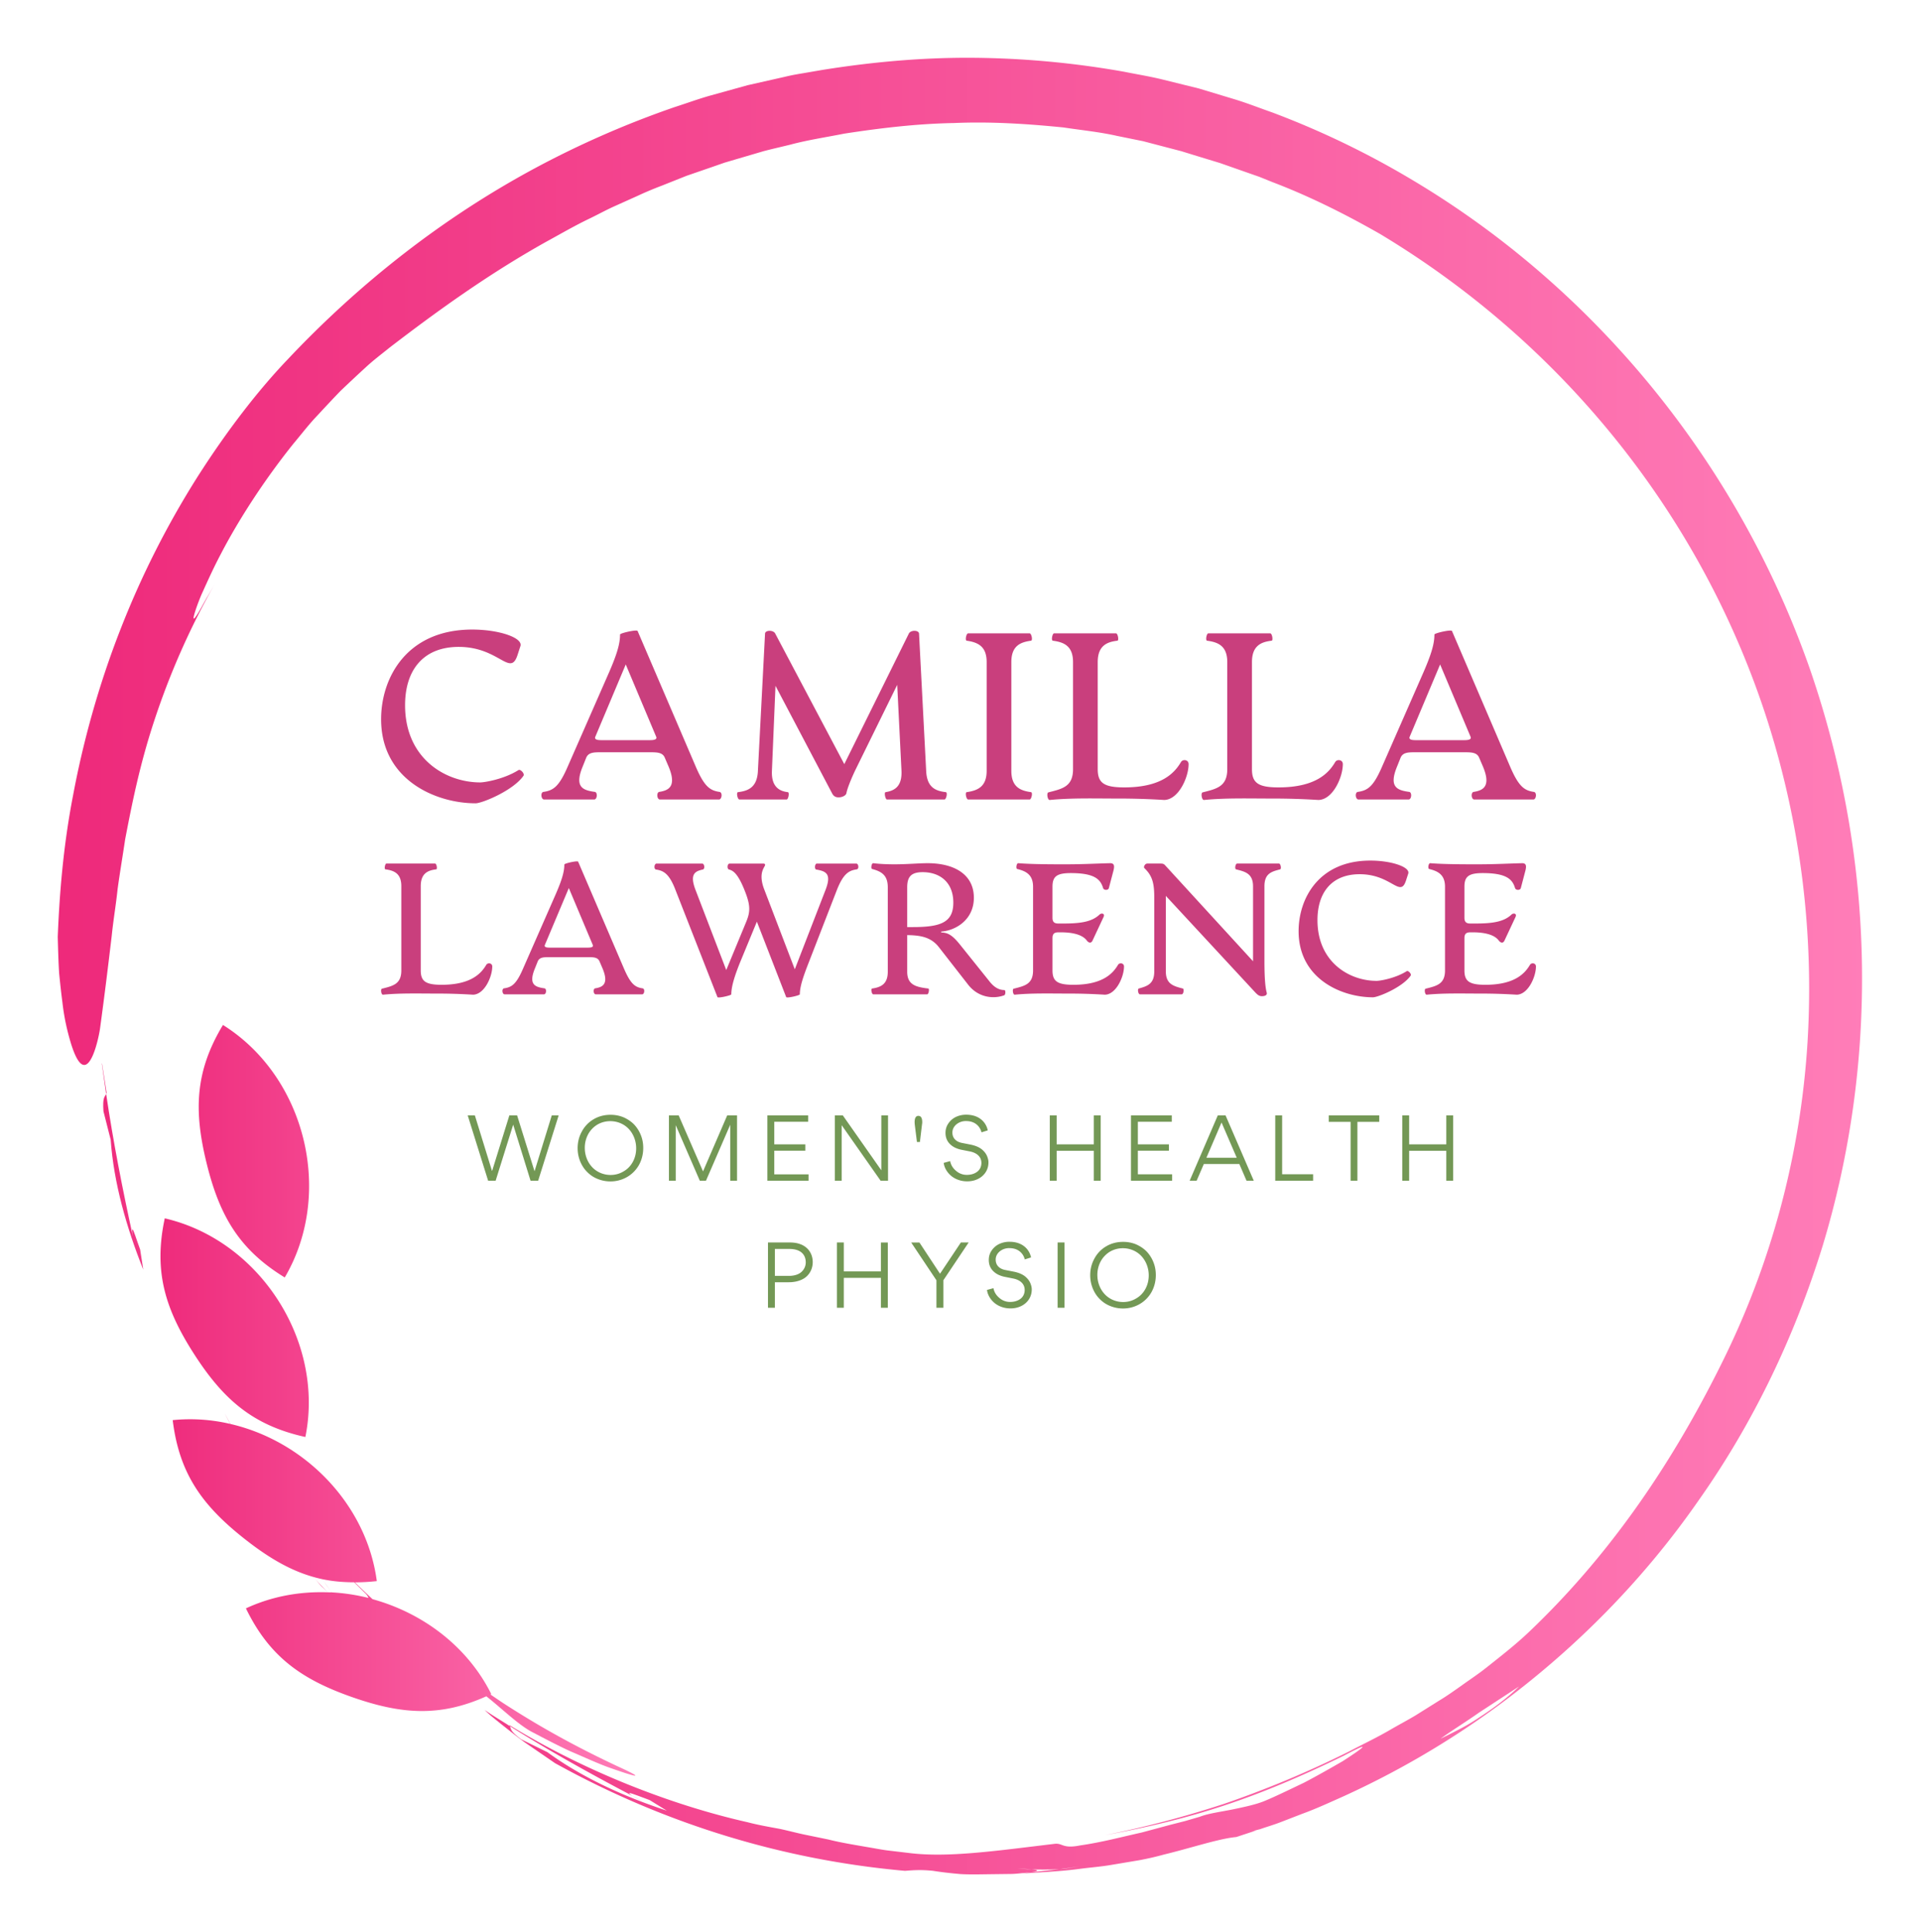 <?xml version="1.0" encoding="UTF-8"?>
<svg data-bbox="95.373 95.371 2980.393 2999.999" viewBox="0 0 3171.139 3190.745" height="3190.745" width="3171.139" xmlns="http://www.w3.org/2000/svg" data-type="ugc">
    <g transform="translate(95.373 95.373) scale(9.537)">
        <defs>
            <linearGradient id="eb719d14-7a71-45ce-aaa5-52e26924ad1c">
                <stop offset="0" stop-color="#ee2a7b"/>
                <stop offset="1" stop-color="#ff7db8"/>
            </linearGradient>
        </defs>
        <path d="M27.983 157.03c-.229-.339-.566-.793-.807-1.141.235.361.5.733.807 1.141zm-23.3-49.152.737 2.899c.321 4.445 1.616 8.985 3.339 13.311l-.321-2.065c-.455-1.248-.655-1.961-.77-2.046-.066-.066-.067.191.039.762-1.095-5-2.027-9.749-2.751-14.651-.142.348-.378.31-.273 1.79zm-.153-4.939-.003.111.428 3.037c.017-.025.03-.076.046-.117l-.471-3.031z" xmlns="http://www.w3.org/2000/svg" fill="url(#eb719d14-7a71-45ce-aaa5-52e26924ad1c)" transform="translate(0 -.004) scale(1.691)"/>
        <path d="m125.305 180.632 2.14-.828c1.441-.523 2.834-1.169 4.24-1.796a89.147 89.147 0 0 0 15.754-9.223c8.046-5.915 15.007-13.019 20.571-21.02 5.631-7.96 9.858-16.8 12.735-26.093 5.643-18.619 5.519-39.248-1.271-59.004-7.467-21.375-22.25-39.15-40.75-50.155a88.724 88.724 0 0 0-14.361-6.919c-1.246-.435-2.474-.92-3.73-1.308l-3.772-1.139-3.814-.942c-1.271-.307-2.562-.513-3.84-.772A92.651 92.651 0 0 0 93.706.004C88.524-.03 83.364.436 78.26 1.256l-1.912.329c-.639.102-1.275.219-1.904.373l-3.79.855-3.749 1.04c-1.251.347-2.471.8-3.709 1.195a97.388 97.388 0 0 0-14.362 6.284c-9.278 4.997-17.84 11.635-25.396 19.672-2.922 3.069-6.091 7.155-9.102 11.873a91.038 91.038 0 0 0-7.949 15.747c-2.195 5.611-3.793 11.426-4.808 16.85C.523 80.897.165 85.935 0 90.012c.037 1.37.072 2.609.143 3.725.109 1.116.221 2.11.337 2.993.201 1.769.548 3.087.831 4.056.582 1.937 1.104 2.47 1.544 2.316.88-.321 1.444-3.343 1.493-3.832.444-3.247.812-6.255 1.18-9.364.156-1.555.428-3.127.601-4.769.222-1.637.511-3.331.778-5.127.685-3.568 1.468-7.541 2.949-12.042a77.254 77.254 0 0 1 6.311-14.233c-.334.587-.633 1.102-.892 1.54-.366.633-.62 1.132-.834 1.479-.415.697-.575.828-.519.499.061-.326.313-1.124.78-2.251.508-1.106 1.148-2.584 2.026-4.239 1.729-3.325 4.328-7.402 7.395-11.229.79-.938 1.536-1.919 2.376-2.808.833-.895 1.656-1.784 2.482-2.634.862-.819 1.71-1.614 2.537-2.371.82-.764 1.695-1.415 2.491-2.061 4.72-3.62 9.981-7.44 15.965-10.789 1.504-.821 3.001-1.698 4.589-2.451.789-.386 1.564-.809 2.372-1.178l2.441-1.097a36.112 36.112 0 0 1 2.491-1.047l2.532-1.009 2.597-.895 1.304-.454 1.329-.391 2.67-.785c.9-.235 1.811-.438 2.718-.662 1.808-.485 3.669-.758 5.514-1.127 3.718-.574 7.486-1.021 11.257-1.089 3.769-.163 7.528.083 11.221.454 1.835.279 3.677.456 5.466.861l2.681.545 2.623.687 1.31.342 1.304.403 2.645.806 2.66.934 1.352.472 1.343.542c3.63 1.378 7.285 3.177 11.017 5.305 19.107 11.478 33.218 29.389 39.781 50.132a90.291 90.291 0 0 1 4.012 32.602c-.686 11.153-3.564 22.415-8.801 32.918-5.51 11.128-12.028 20.167-19.705 27.471-1.4 1.334-2.956 2.539-4.491 3.756-.769.606-1.589 1.144-2.376 1.711-.793.561-1.579 1.121-2.397 1.611l-2.389 1.497c-.795.473-1.598.901-2.368 1.341-1.527.904-3.06 1.619-4.444 2.351a104.836 104.836 0 0 1-12.79 5.354 104.644 104.644 0 0 1-12.205 3.209c8.975-1.655 15.399-3.714 24.498-8.151 2.984-1.578 2.055-.842-.136.574-1.126.644-2.563 1.475-3.999 2.22-1.457.693-2.876 1.387-3.923 1.82-.892.385-2.124.643-3.346.898-1.226.25-2.471.402-3.374.753l-1.497.436-1.491.381-2.964.797c-2.005.443-4.042.994-6.286 1.318-1.914.381-1.759-.299-2.712-.15-6.085.727-10.902 1.426-14.852.924l-2.188-.26c-.712-.094-1.404-.235-2.086-.347-1.364-.237-2.683-.449-3.964-.772l-2.456-.505c-.824-.174-1.649-.397-2.511-.582-1.076-.197-2.198-.393-3.297-.68-7.955-1.794-16.87-5.311-24.414-9.955l.066.116c4.075 2.556 8.177 4.843 12.584 7.158-.295-.185-.404-.298-.333-.301.13-.015.817.249 2.06.712l1.758 1.083c-4.404-1.447-8.672-3.39-12.233-5.99l-2.673-1.309c-1.18-.885-1.006-1.029-1.163-1.352-.844-.552-1.734-1.06-2.572-1.65.378.4 1.031.916 1.77 1.51.745.584 1.569 1.258 2.377 1.835l3.055 2.098c11.553 6.4 23.744 9.945 35.831 11.02.942-.071 1.598-.125 2.845-.005.938.149 1.892.256 2.838.336.887.052 1.774.033 2.659.02l2.648-.033c.615-.025 1.234-.113 1.863-.17l.051-.007c.988-.149.684-.233.066-.291a28.331 28.331 0 0 1-1.463-.091c.427.027 1.024.047 1.463.091.837.028 1.77.03 2.858-.008a139.13 139.13 0 0 1 2.047-.284c-.519.077-1.045.158-1.574.24-.157.015-.322.032-.474.044l-2.358.243-.028.003h.007l-.596.061-.857.124c2.022-.137 4.043-.217 6.044-.493 1.001-.127 2.009-.205 3.004-.371l2.985-.5a29.793 29.793 0 0 0 2.474-.57c2.847-.687 5.596-1.626 7.434-1.8l2.061-.679-.415.076.792-.201c.718-.252 1.454-.461 2.165-.742zm20.262-11.197 4.091-2.674c-1.352 1.317-2.77 2.32-4.116 3.199-.667.447-1.331.844-2 1.181a70.11 70.11 0 0 1-1.927.973c1.17-.852 2.585-1.713 3.952-2.679z" xmlns="http://www.w3.org/2000/svg" fill="url(#eb719d14-7a71-45ce-aaa5-52e26924ad1c)" transform="translate(0 -.004) scale(1.691)"/>
        <path d="M58.888 177.982c.224.141.553.322 1.01.535-.344-.179-.671-.357-1.01-.535zm-39.616-19.215c2.418 4.979 5.726 7.287 10.916 9.1 5.014 1.751 8.945 2.042 13.705-.097 1.486 1.156 3.237 2.895 4.694 3.661 1.019.528 2.419 1.281 3.899 1.964 1.504.638 3.014 1.346 4.261 1.767 2.479.871 3.635 1.164.544-.244-4.626-2.174-8.312-4.268-11.752-6.504-.412-.277-.82-.554-1.227-.833l.087-.039c-2.444-4.893-7.029-8.306-12.16-9.717a92.218 92.218 0 0 1-1.81-1.724 20.09 20.09 0 0 0 2.248-.127c-1.047-7.914-7.416-14.342-15-16.09-.188-.355-.372-.712-.566-1.063.178.351.363.705.545 1.057a17.984 17.984 0 0 0-5.882-.384c.668 5.498 3.045 8.757 7.363 12.16 2.696 2.124 5.159 3.525 7.966 4.125.025.037.046.07.074.109-.024-.036-.045-.072-.07-.108 1.024.218 2.103.315 3.247.317.362.354.723.705 1.097 1.074.212.196.304.361.371.528a19.967 19.967 0 0 0-3.759-.569l-.078-.099.064.099c-.124-.007-.249-.002-.374-.006a23.76 23.76 0 0 1-1.307-1.368c.227.263.439.541.665.773l.642.595c-2.858-.104-5.74.403-8.403 1.643zm-5.309-26.041c2.976 4.624 5.992 7.302 11.397 8.494 1.985-9.798-4.661-20.13-14.4-22.388-1.16 5.414.031 9.27 3.003 13.894zm9.286-7.84c5.065-8.615 2.145-20.551-6.329-25.854-2.858 4.743-2.993 8.772-1.685 14.114 1.309 5.34 3.288 8.855 8.014 11.74z" xmlns="http://www.w3.org/2000/svg" fill="url(#eb719d14-7a71-45ce-aaa5-52e26924ad1c)" transform="translate(0 -.004) scale(1.691)"/>
        <path d="M72.356 129.082c-6.904 0-16.356-4.069-16.356-14.548 0-7.191 4.438-15.533 15.78-15.533 4.685 0 8.835 1.438 8.342 2.876l-.493 1.52c-1.274 3.905-3.164-1.396-10.191-1.396-6 0-9.287 3.862-9.287 10.109 0 9.205 6.986 13.355 13.026 13.355.7 0 4.069-.534 6.617-2.137.328-.205 1.11.617.863.987-1.767 2.547-7.15 4.767-8.301 4.767zm42.244-1.973c.576.082.411 1.315-.082 1.315h-10.232c-.535 0-.617-1.233-.124-1.315 1.562-.247 3.123-.863 1.603-4.438l-.616-1.438c-.37-.946-1.274-.987-2.59-.987h-8.547c-1.233 0-2.137.041-2.507.987l-.575 1.438c-1.52 3.657.041 4.15 2.096 4.438.493.082.41 1.315-.123 1.315h-8.671c-.534 0-.658-1.233-.124-1.315 1.726-.247 2.713-.904 4.233-4.438l6.945-15.821c1.603-3.617 2.096-5.425 2.096-6.986 0-.247 2.918-.904 3.04-.617l10.028 23.383c1.52 3.575 2.506 4.232 4.15 4.479zm-12.04-8.959c.616 0 1.315-.082 1.068-.616l-5.26-12.492-5.26 12.492c-.247.534.411.616 1.027.616h8.425zm51.244 9c.329.041.082 1.274-.247 1.274h-9.944c-.288 0-.535-1.233-.247-1.274 1.52-.246 2.877-.945 2.753-3.698l-.74-14.876-7.19 14.63c-.74 1.52-1.48 3.369-1.603 4.108-.083.452-.781.74-1.357.74s-.904-.246-1.15-.74l-9.78-18.574-.617 14.712c-.123 2.753 1.274 3.534 2.753 3.698.329.041.082 1.274-.205 1.274h-8.178c-.329 0-.575-1.233-.246-1.274 1.767-.205 3.328-.822 3.451-3.698l1.233-23.753c.041-.616 1.439-.657 1.767 0l11.959 22.602 11.177-22.602c.329-.657 1.726-.616 1.767 0l1.233 23.753c.123 2.876 1.603 3.493 3.41 3.698zm3.863 1.274c-.329 0-.576-1.233-.247-1.274 2.014-.288 3.452-1.027 3.452-3.698V104.63c0-2.672-1.438-3.411-3.452-3.699-.329-.041-.082-1.274.247-1.274h10.643c.329 0 .575 1.233.247 1.274-1.767.247-3.411.822-3.411 3.699v18.82c0 2.877 1.644 3.453 3.41 3.7.33.04.083 1.273-.246 1.273h-10.643zm14.136.082c-.41.041-.575-1.233-.247-1.315 2.425-.616 4.274-.986 4.274-4.027v-18.533c0-2.877-1.685-3.452-3.493-3.699-.328-.041-.082-1.274.206-1.274h10.725c.329 0 .535 1.233.247 1.274-1.767.206-3.41.822-3.41 3.699v18.533c0 2.383 1.067 3.164 4.602 3.164 6.657 0 8.794-2.67 9.821-4.397.329-.534 1.315-.41 1.315.37 0 2.26-1.726 6.164-4.233 6.205a126.9 126.9 0 0 0-8.136-.246c-3.78 0-7.89-.124-11.67.246zm26.711 0c-.41.041-.575-1.233-.246-1.315 2.424-.616 4.273-.986 4.273-4.027v-18.533c0-2.877-1.684-3.452-3.493-3.699-.328-.041-.082-1.274.206-1.274h10.725c.33 0 .535 1.233.247 1.274-1.767.206-3.41.822-3.41 3.699v18.533c0 2.383 1.068 3.164 4.602 3.164 6.657 0 8.794-2.67 9.821-4.397.329-.534 1.315-.41 1.315.37 0 2.26-1.726 6.164-4.233 6.205a126.9 126.9 0 0 0-8.136-.246c-3.78 0-7.89-.124-11.67.246zm57.12-1.397c.576.082.412 1.315-.081 1.315H245.32c-.534 0-.616-1.233-.123-1.315 1.562-.247 3.123-.863 1.603-4.438l-.617-1.438c-.37-.946-1.274-.987-2.589-.987h-8.547c-1.233 0-2.137.041-2.507.987l-.575 1.438c-1.52 3.657.04 4.15 2.095 4.438.494.082.411 1.315-.123 1.315h-8.67c-.535 0-.658-1.233-.124-1.315 1.726-.247 2.712-.904 4.233-4.438l6.945-15.821c1.602-3.617 2.095-5.425 2.095-6.986 0-.247 2.918-.904 3.041-.617l10.027 23.383c1.52 3.575 2.507 4.232 4.15 4.479zm-12.04-8.959c.617 0 1.315-.082 1.069-.616l-5.26-12.492-5.26 12.492c-.247.534.41.616 1.027.616h8.424z" fill="#c93f7d"/>
        <path d="M56.332 162.22c-.323.032-.453-.97-.194-1.035 1.908-.485 3.363-.776 3.363-3.17V143.43c0-2.264-1.326-2.716-2.749-2.91-.258-.033-.064-1.003.162-1.003h8.44c.26 0 .421.97.195 1.003-1.39.161-2.684.646-2.684 2.91v14.585c0 1.876.84 2.49 3.622 2.49 5.239 0 6.92-2.101 7.729-3.46.259-.42 1.035-.323 1.035.291 0 1.779-1.358 4.851-3.331 4.884a99.867 99.867 0 0 0-6.404-.194c-2.975 0-6.209-.097-9.184.194zm44.953-1.1c.452.065.323 1.035-.065 1.035h-8.053c-.42 0-.485-.97-.097-1.035 1.23-.194 2.458-.679 1.261-3.493l-.485-1.132c-.29-.743-1.002-.776-2.037-.776h-6.727c-.97 0-1.682.033-1.973.776l-.452 1.132c-1.197 2.879.032 3.267 1.649 3.493.388.065.323 1.035-.097 1.035h-6.824c-.42 0-.517-.97-.097-1.035 1.358-.194 2.135-.711 3.331-3.493l5.466-12.45c1.261-2.846 1.649-4.27 1.649-5.498 0-.194 2.296-.712 2.393-.485l7.891 18.401c1.197 2.814 1.973 3.331 3.266 3.525zm-9.476-7.05c.485 0 1.035-.065.84-.485l-4.139-9.831-4.14 9.83c-.193.421.324.486.81.486h6.629zm46.472-14.553c.42 0 .518.938.097 1.003-1.325.194-2.296.679-3.428 3.525l-4.883 12.58c-1.002 2.555-1.552 4.236-1.552 5.53 0 .194-2.264.711-2.361.485l-5.077-13.065-2.911 7.05c-1.035 2.555-1.52 4.301-1.52 5.53 0 .194-2.296.711-2.393.485l-7.277-18.563c-1.1-2.878-2.102-3.331-3.363-3.525-.42-.065-.323-1.035.097-1.035h7.891c.42 0 .517.97.097 1.035-1.326.29-2.296.776-1.261 3.493l5.336 13.906 3.428-8.28c.711-1.713.808-2.78-.13-5.206-1.131-2.943-1.972-3.72-2.813-3.913-.388-.097-.323-1.035.097-1.035h5.756c.324 0 .389.097.389.226 0 .388-1.294 1.326-.13 4.302l5.272 13.776 5.336-13.776c1.067-2.782.064-3.202-1.617-3.493-.356-.065-.259-1.035.097-1.035h6.823zm25.646 21.894c.259 0 .226.809 0 .906-1.811.679-4.495.452-6.274-1.844l-5.045-6.468c-1.358-1.746-3.137-2.07-5.498-2.102v6.339c0 2.264 1.488 2.652 3.655 2.91.226.033.064 1.003-.194 1.003h-9.347c-.258 0-.452-.97-.194-1.003 1.585-.226 2.717-.808 2.717-2.91v-14.618c0-2.134-1.132-2.749-2.717-3.17-.258-.064-.097-1.034.194-1.002 1.294.162 2.717.194 3.687.194 2.167 0 4.237-.194 5.724-.194 4.625 0 8.02 1.94 8.02 5.983 0 3.849-3.201 5.692-5.659 5.854v.161c1.197 0 2.005.518 3.364 2.232l4.98 6.21c.905 1.163 1.779 1.52 2.587 1.52zm-15.814-10.898c4.85 0 6.985-.841 6.985-4.237 0-3.525-2.328-5.271-5.304-5.271-1.972 0-2.684.776-2.684 2.62v6.888h1.003zm17.625 11.707c-.323.032-.453-.97-.194-1.035 1.908-.485 3.363-.776 3.363-3.17v-14.488c0-2.167-1.326-2.716-2.748-3.072-.26-.065-.13-1.035.194-1.003 2.36.194 5.82.194 8.214.194 2.943 0 5.142-.129 7.697-.194.744 0 .744.518.582 1.23l-.809 3.072c-.097.42-.873.42-1.002 0-.453-1.52-1.488-2.588-5.595-2.588-2.425 0-3.17.582-3.17 2.361v5.369c0 .84.421 1.002 1.068 1.002h.614c2.879 0 5.046-.194 6.468-1.552.292-.291.97-.227.712.388l-1.908 4.075c-.226.55-.68.485-1.035 0-.776-1.003-2.458-1.39-4.495-1.39h-.356c-.647 0-1.067.16-1.067 1.002v5.594c0 1.876.84 2.49 3.622 2.49 5.239 0 6.92-2.101 7.73-3.46.258-.42 1.034-.323 1.034.291 0 1.779-1.358 4.851-3.331 4.884a99.867 99.867 0 0 0-6.403-.194c-2.976 0-6.21-.097-9.185.194zm42.818.258c-.517 0-.776-.258-1.132-.614l-15.523-16.752v13.065c0 2.167 1.261 2.555 2.943 2.975.259.065.13 1.003-.194 1.003h-7.244c-.291 0-.453-.906-.194-1.003 1.52-.42 2.684-.808 2.684-2.975v-12.806c0-2.07-.226-3.429-1.293-4.625-.195-.259-.486-.453-.486-.582 0-.259.227-.647.583-.647h2.263c.356 0 .582.032.809.291l15.232 16.623v-12.969c0-2.263-1.423-2.554-2.943-2.942-.259-.065-.13-1.003.194-1.003h7.244c.291 0 .453.938.194 1.003-1.455.388-2.716.679-2.716 2.942v12.84c0 2.037.064 4.365.388 5.53.161.517-.42.646-.809.646zm19.21.194c-5.433 0-12.871-3.201-12.871-11.448 0-5.66 3.493-12.224 12.418-12.224 3.687 0 6.954 1.131 6.566 2.263l-.389 1.197c-1.002 3.072-2.49-1.1-8.02-1.1-4.722 0-7.309 3.04-7.309 7.956 0 7.244 5.498 10.51 10.252 10.51.55 0 3.202-.42 5.207-1.681.259-.162.873.485.679.776-1.39 2.005-5.627 3.751-6.533 3.751zm9.314-.452c-.323.032-.453-.97-.194-1.035 1.908-.485 3.363-.776 3.363-3.17v-14.488c0-2.167-1.325-2.716-2.748-3.072-.26-.065-.13-1.035.194-1.003 2.36.194 5.82.194 8.214.194 2.943 0 5.142-.129 7.697-.194.744 0 .744.518.582 1.23l-.808 3.072c-.097.42-.874.42-1.003 0-.453-1.52-1.488-2.588-5.595-2.588-2.425 0-3.17.582-3.17 2.361v5.369c0 .84.421 1.002 1.068 1.002h.615c2.878 0 5.045-.194 6.468-1.552.29-.291.97-.227.711.388l-1.908 4.075c-.226.55-.68.485-1.035 0-.776-1.003-2.458-1.39-4.495-1.39h-.356c-.647 0-1.067.16-1.067 1.002v5.594c0 1.876.84 2.49 3.622 2.49 5.239 0 6.92-2.101 7.73-3.46.258-.42 1.034-.323 1.034.291 0 1.779-1.358 4.851-3.331 4.884a99.867 99.867 0 0 0-6.403-.194c-2.976 0-6.21-.097-9.185.194z" fill="#c93f7d"/>
        <path d="M75.836 194.423h-1.302L71 183.123h1.24l2.96 9.595h.031l2.977-9.594h1.348l3.007 9.64h.016l2.975-9.64h1.194l-3.55 11.299h-1.317l-3.007-9.703zm25.56-5.673c0 1.07-.248 2.046-.728 2.93a5.526 5.526 0 0 1-2.046 2.092 5.707 5.707 0 0 1-2.93.775c-.79 0-1.534-.155-2.247-.45a5.218 5.218 0 0 1-1.798-1.224c-.496-.496-.884-1.1-1.178-1.813a6.105 6.105 0 0 1-.434-2.248c0-1.07.248-2.046.744-2.93a5.35 5.35 0 0 1 2.046-2.108c.868-.511 1.844-.759 2.914-.759.79 0 1.534.14 2.247.434.698.31 1.302.713 1.798 1.209a5.793 5.793 0 0 1 1.178 1.829c.295.713.434 1.457.434 2.263zm-1.224.062c0-1.271-.465-2.449-1.24-3.301s-1.938-1.395-3.24-1.395c-.837 0-1.596.216-2.278.62a4.467 4.467 0 0 0-1.581 1.689 4.95 4.95 0 0 0-.558 2.325c0 1.256.465 2.449 1.24 3.286.775.853 1.937 1.395 3.224 1.395.837 0 1.596-.217 2.278-.635.698-.403 1.225-.977 1.597-1.674s.558-1.473.558-2.31zm15.764-5.689h1.705v11.3h-1.178v-9.688l-4.2 9.688h-1.07l-4.17-9.61v9.61h-1.177v-11.3h1.689l4.216 9.688zm6.96 11.3v-11.3h7.068v1.101h-5.874v3.906h5.378v1.1h-5.378v4.093h5.936v1.1h-7.13zm19.733-11.3h1.162v11.3h-1.286l-6.743-9.61v9.61h-1.178v-11.3h1.38l6.665 9.502v-9.501zm5.766 1.179c0-.729.217-1.101.651-1.101.45 0 .667.372.667 1.1 0 .109-.016.264-.047.45l-.356 2.976h-.512l-.372-2.976c-.015-.17-.03-.31-.03-.45zm9.038 10.23c-1.07 0-2.093-.404-2.76-.993-.697-.604-1.146-1.41-1.24-2.2l1.117-.31c.124.666.465 1.224 1.023 1.689a2.777 2.777 0 0 0 1.86.698c.65 0 1.255-.155 1.736-.496.48-.326.79-.884.79-1.566 0-.79-.418-1.302-.945-1.612-.372-.217-.698-.31-1.07-.388l-1.488-.294a4.92 4.92 0 0 1-.992-.326 3.295 3.295 0 0 1-.93-.635c-.527-.512-.79-1.163-.79-1.953 0-.62.17-1.178.511-1.659a3.288 3.288 0 0 1 1.318-1.116 4.128 4.128 0 0 1 1.751-.372c2.434 0 3.503 1.504 3.736 2.713l-1.085.341c-.186-.806-.915-1.953-2.666-1.953-1.21-.031-2.387.821-2.372 2 0 .867.543 1.565 1.643 1.782l1.426.279c.961.186 1.705.511 2.201.992.341.31.59.666.744 1.038.155.388.233.729.233 1.039.015 1.984-1.659 3.348-3.751 3.301zm21.996-.109v-5.177h-6.433v5.177h-1.193v-11.3h1.193v5.007h6.433v-5.006h1.193v11.299h-1.193zm6.433 0v-11.3h7.068v1.101h-5.875v3.906h5.379v1.1h-5.379v4.093h5.937v1.1h-7.13zm20.011 0-1.24-2.883h-6.153l-1.24 2.883h-1.21l4.868-11.3h1.348l4.883 11.3h-1.256zm-1.69-3.968-2.634-6.107-2.62 6.107h5.255zm6.667 3.968v-11.3h1.193v10.184h5.363v1.116h-6.556zm14.23-10.184v10.184H223.9v-10.184h-3.782v-1.115h8.742v1.116h-3.782zm15.392 10.184v-5.177h-6.433v5.177h-1.193v-11.3h1.193v5.007h6.433v-5.006h1.193v11.299h-1.193z" fill="#739855"/>
        <path d="M126.596 212.006h-2.403v4.417h-1.194v-11.3h3.782c2.76-.015 3.968 1.644 3.968 3.395 0 .977-.372 1.829-1.038 2.465-.682.635-1.783 1.022-3.116 1.022zm.092-5.766h-2.495v4.665h2.433c1.008 0 1.798-.295 2.248-.76.45-.449.666-1.007.666-1.596 0-1.1-.635-2.31-2.851-2.31zm15.873 10.183v-5.177h-6.432v5.177h-1.194v-11.3h1.194v5.007h6.432v-5.006h1.194v11.299h-1.194zm10.231-5.89 3.612-5.41h1.348l-4.371 6.526v4.774h-1.209v-4.758l-4.371-6.541h1.426zm12.137 5.999c-1.07 0-2.092-.403-2.759-.992-.697-.605-1.147-1.411-1.24-2.201l1.116-.31c.124.666.465 1.224 1.023 1.689a2.777 2.777 0 0 0 1.86.698c.651 0 1.256-.155 1.736-.496.48-.326.79-.884.79-1.566 0-.79-.418-1.302-.945-1.612-.372-.217-.697-.31-1.07-.387l-1.487-.295a4.92 4.92 0 0 1-.992-.325 3.295 3.295 0 0 1-.93-.636c-.527-.511-.79-1.162-.79-1.953 0-.62.17-1.178.51-1.658a3.288 3.288 0 0 1 1.318-1.116 4.128 4.128 0 0 1 1.752-.372c2.433 0 3.503 1.503 3.735 2.712l-1.085.341c-.186-.806-.914-1.953-2.666-1.953-1.209-.031-2.387.822-2.371 2 0 .868.542 1.565 1.643 1.782l1.426.279c.96.186 1.705.512 2.2.992.342.31.59.667.745 1.039.155.387.232.728.232 1.038.016 1.984-1.658 3.348-3.75 3.302zm8.232-.109v-11.3h1.193v11.3h-1.193zm17.004-5.673c0 1.07-.248 2.046-.729 2.93a5.526 5.526 0 0 1-2.046 2.092 5.707 5.707 0 0 1-2.93.775c-.79 0-1.534-.155-2.247-.45a5.218 5.218 0 0 1-1.798-1.224c-.496-.496-.883-1.1-1.178-1.813a6.105 6.105 0 0 1-.434-2.248c0-1.07.248-2.046.744-2.93a5.35 5.35 0 0 1 2.046-2.108c.868-.511 1.845-.759 2.914-.759.79 0 1.535.14 2.248.434.697.31 1.302.713 1.798 1.209a5.793 5.793 0 0 1 1.178 1.829c.294.713.434 1.457.434 2.263zm-1.225.062c0-1.271-.465-2.449-1.24-3.301s-1.937-1.395-3.24-1.395c-.836 0-1.596.216-2.278.62a4.467 4.467 0 0 0-1.58 1.689 4.95 4.95 0 0 0-.559 2.325c0 1.256.465 2.449 1.24 3.286.775.853 1.938 1.395 3.224 1.395.837 0 1.597-.217 2.279-.635.697-.403 1.224-.977 1.596-1.674s.558-1.473.558-2.31z" fill="#739855"/>
    </g>
</svg>
